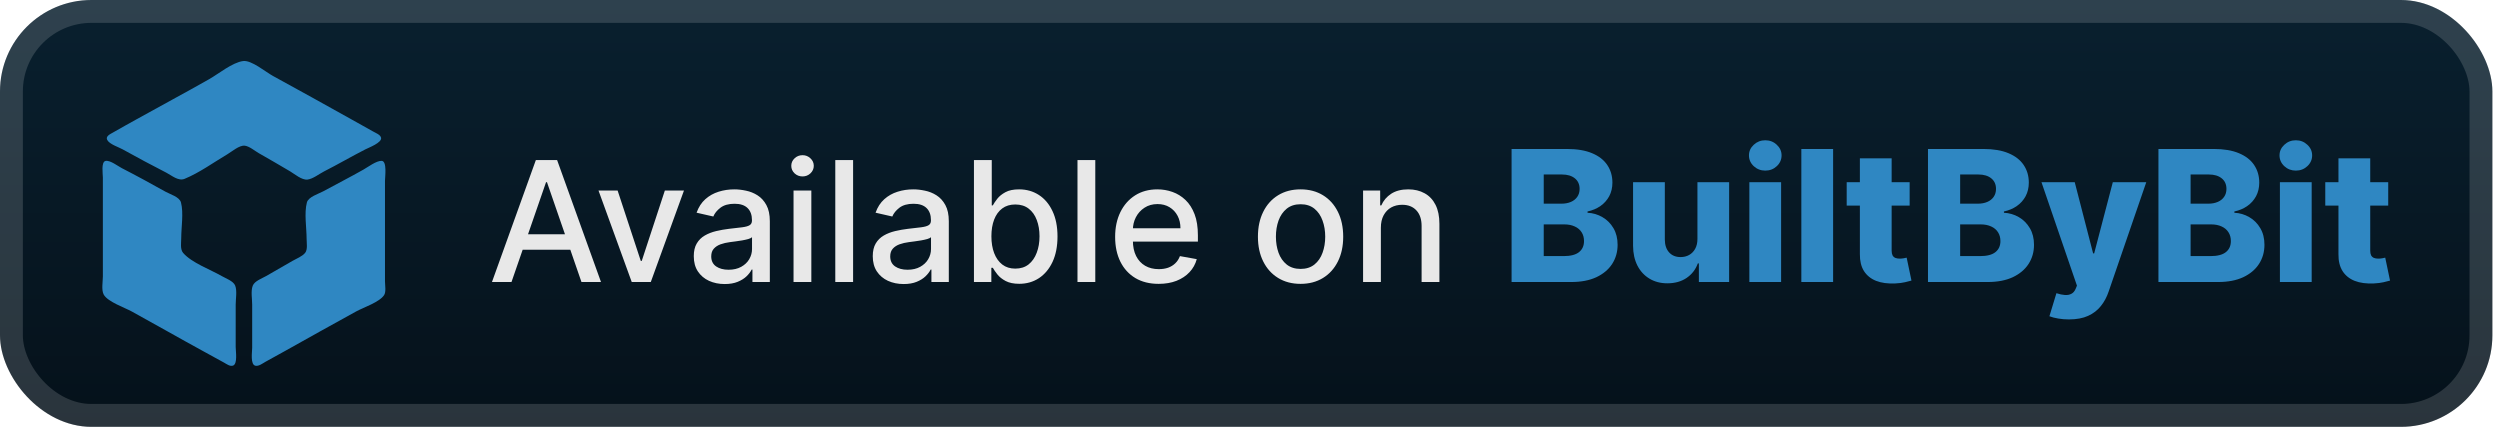 <svg width="164" height="28" viewBox="0 0 164 28" fill="none" xmlns="http://www.w3.org/2000/svg">
<g clip-path="url(#clip0_45_21)">
<rect x="-0" y="-6.10352e-05" width="163.5" height="28" rx="6" fill="url(#paint0_linear_45_21)"/>
<g filter="url(#filter0_d_45_21)">
<path d="M15.948 4.005C15.242 4.098 14.346 4.838 13.729 5.189C12.153 6.086 10.55 6.936 8.967 7.821C8.444 8.113 7.917 8.4 7.398 8.701C7.238 8.793 6.91 8.936 7.032 9.177C7.176 9.461 7.779 9.649 8.047 9.798C8.992 10.326 9.953 10.835 10.915 11.33C11.262 11.509 11.699 11.899 12.106 11.733C13.074 11.338 14.018 10.65 14.919 10.117C15.209 9.946 15.704 9.514 16.056 9.557C16.361 9.594 16.712 9.896 16.976 10.048C17.663 10.441 18.352 10.835 19.032 11.241C19.332 11.42 19.802 11.824 20.169 11.78C20.531 11.737 20.928 11.413 21.251 11.249C22.162 10.786 23.047 10.27 23.956 9.804C24.183 9.688 25.076 9.355 24.998 9.032C24.951 8.837 24.654 8.726 24.498 8.638L23.037 7.821C21.327 6.866 19.614 5.915 17.896 4.977C17.424 4.72 16.496 3.932 15.948 4.005ZM6.919 10.558C6.623 10.629 6.748 11.414 6.748 11.644V15.187V18.13C6.748 18.461 6.641 19.028 6.804 19.324C7.067 19.801 8.171 20.174 8.642 20.432C10.199 21.285 11.738 22.17 13.296 23.019C13.766 23.275 14.236 23.531 14.703 23.791C14.867 23.883 15.09 24.056 15.29 23.982C15.599 23.867 15.461 23.029 15.461 22.764V19.984C15.461 19.622 15.563 19.073 15.428 18.735C15.307 18.433 14.804 18.26 14.541 18.107C13.797 17.678 12.579 17.242 12.015 16.593C11.807 16.354 11.889 15.918 11.889 15.623C11.889 14.911 12.052 13.969 11.872 13.281C11.777 12.917 11.156 12.743 10.861 12.578C9.915 12.05 8.958 11.525 7.993 11.031C7.738 10.9 7.21 10.487 6.919 10.558ZM25.036 10.552C24.694 10.538 24.143 10.955 23.848 11.122C22.975 11.618 22.078 12.073 21.197 12.554C20.895 12.718 20.229 12.913 20.132 13.281C19.946 13.984 20.114 14.95 20.114 15.678C20.114 15.941 20.192 16.362 20.02 16.583C19.839 16.816 19.446 16.966 19.195 17.11C18.616 17.441 18.04 17.774 17.463 18.107C17.195 18.262 16.709 18.429 16.583 18.735C16.443 19.075 16.543 19.62 16.543 19.984V22.818C16.543 23.081 16.403 23.931 16.765 23.994C16.987 24.032 17.228 23.838 17.409 23.737C17.858 23.485 18.312 23.24 18.762 22.989C20.293 22.134 21.823 21.275 23.361 20.432C23.845 20.167 24.898 19.823 25.2 19.355C25.338 19.14 25.255 18.704 25.255 18.457V16.113V11.862C25.255 11.605 25.405 10.566 25.036 10.552Z" fill="#2F87C2"/>
</g>
<g filter="url(#filter1_d_45_21)">
<path d="M33.554 18.5H32.273L35.152 10.5H36.546L39.425 18.5H38.144L35.882 11.953H35.82L33.554 18.5ZM33.769 15.367H37.925V16.383H33.769V15.367ZM44.868 12.5L42.692 18.5H41.442L39.262 12.5H40.516L42.036 17.117H42.098L43.614 12.5H44.868ZM47.539 18.633C47.159 18.633 46.816 18.562 46.508 18.422C46.201 18.279 45.958 18.072 45.778 17.801C45.601 17.53 45.512 17.198 45.512 16.805C45.512 16.466 45.577 16.187 45.708 15.969C45.838 15.75 46.014 15.577 46.235 15.449C46.456 15.322 46.704 15.225 46.977 15.16C47.251 15.095 47.529 15.046 47.813 15.012C48.172 14.97 48.464 14.936 48.688 14.91C48.912 14.881 49.075 14.836 49.176 14.773C49.278 14.711 49.329 14.609 49.329 14.469V14.441C49.329 14.1 49.232 13.836 49.039 13.648C48.849 13.461 48.566 13.367 48.188 13.367C47.795 13.367 47.485 13.454 47.258 13.629C47.034 13.801 46.879 13.992 46.794 14.203L45.696 13.953C45.826 13.588 46.016 13.294 46.266 13.07C46.519 12.844 46.809 12.68 47.137 12.578C47.465 12.474 47.81 12.422 48.172 12.422C48.412 12.422 48.666 12.45 48.934 12.508C49.205 12.562 49.458 12.664 49.692 12.812C49.929 12.961 50.123 13.173 50.274 13.449C50.425 13.723 50.501 14.078 50.501 14.516V18.5H49.36V17.68H49.313C49.237 17.831 49.124 17.979 48.973 18.125C48.822 18.271 48.628 18.392 48.391 18.488C48.154 18.585 47.87 18.633 47.539 18.633ZM47.794 17.695C48.116 17.695 48.392 17.631 48.622 17.504C48.853 17.376 49.029 17.21 49.149 17.004C49.271 16.796 49.333 16.573 49.333 16.336V15.562C49.291 15.604 49.21 15.643 49.09 15.68C48.973 15.713 48.839 15.743 48.688 15.77C48.537 15.793 48.39 15.815 48.247 15.836C48.103 15.854 47.984 15.87 47.887 15.883C47.661 15.911 47.454 15.96 47.266 16.027C47.081 16.095 46.933 16.193 46.821 16.32C46.711 16.445 46.657 16.612 46.657 16.82C46.657 17.109 46.764 17.328 46.977 17.477C47.191 17.622 47.463 17.695 47.794 17.695ZM52.056 18.5V12.5H53.224V18.5H52.056ZM52.646 11.574C52.443 11.574 52.268 11.506 52.123 11.371C51.979 11.233 51.908 11.069 51.908 10.879C51.908 10.686 51.979 10.522 52.123 10.387C52.268 10.249 52.443 10.18 52.646 10.18C52.849 10.18 53.022 10.249 53.166 10.387C53.311 10.522 53.384 10.686 53.384 10.879C53.384 11.069 53.311 11.233 53.166 11.371C53.022 11.506 52.849 11.574 52.646 11.574ZM55.963 10.5V18.5H54.795V10.5H55.963ZM59.281 18.633C58.901 18.633 58.557 18.562 58.249 18.422C57.942 18.279 57.699 18.072 57.519 17.801C57.342 17.53 57.253 17.198 57.253 16.805C57.253 16.466 57.319 16.187 57.449 15.969C57.579 15.75 57.755 15.577 57.976 15.449C58.197 15.322 58.445 15.225 58.718 15.16C58.992 15.095 59.27 15.046 59.554 15.012C59.914 14.97 60.205 14.936 60.429 14.91C60.653 14.881 60.816 14.836 60.917 14.773C61.019 14.711 61.07 14.609 61.07 14.469V14.441C61.07 14.1 60.974 13.836 60.781 13.648C60.591 13.461 60.307 13.367 59.929 13.367C59.536 13.367 59.226 13.454 58.999 13.629C58.776 13.801 58.621 13.992 58.535 14.203L57.437 13.953C57.567 13.588 57.757 13.294 58.007 13.07C58.26 12.844 58.55 12.68 58.878 12.578C59.206 12.474 59.552 12.422 59.914 12.422C60.153 12.422 60.407 12.45 60.675 12.508C60.946 12.562 61.199 12.664 61.433 12.812C61.67 12.961 61.864 13.173 62.015 13.449C62.166 13.723 62.242 14.078 62.242 14.516V18.5H61.101V17.68H61.054C60.979 17.831 60.865 17.979 60.714 18.125C60.563 18.271 60.369 18.392 60.132 18.488C59.895 18.585 59.611 18.633 59.281 18.633ZM59.535 17.695C59.858 17.695 60.134 17.631 60.363 17.504C60.595 17.376 60.77 17.21 60.89 17.004C61.013 16.796 61.074 16.573 61.074 16.336V15.562C61.032 15.604 60.951 15.643 60.831 15.68C60.714 15.713 60.58 15.743 60.429 15.77C60.278 15.793 60.131 15.815 59.988 15.836C59.845 15.854 59.725 15.87 59.628 15.883C59.402 15.911 59.195 15.96 59.007 16.027C58.822 16.095 58.674 16.193 58.562 16.32C58.453 16.445 58.398 16.612 58.398 16.82C58.398 17.109 58.505 17.328 58.718 17.477C58.932 17.622 59.204 17.695 59.535 17.695ZM63.891 18.5V10.5H65.059V13.473H65.129C65.197 13.348 65.295 13.203 65.422 13.039C65.55 12.875 65.727 12.732 65.954 12.609C66.18 12.484 66.48 12.422 66.852 12.422C67.336 12.422 67.769 12.544 68.149 12.789C68.529 13.034 68.827 13.387 69.043 13.848C69.262 14.309 69.372 14.863 69.372 15.512C69.372 16.16 69.263 16.716 69.047 17.18C68.831 17.641 68.534 17.996 68.157 18.246C67.779 18.493 67.348 18.617 66.864 18.617C66.499 18.617 66.201 18.556 65.969 18.433C65.74 18.311 65.56 18.168 65.43 18.004C65.3 17.84 65.2 17.694 65.129 17.566H65.032V18.5H63.891ZM65.036 15.5C65.036 15.922 65.097 16.292 65.219 16.609C65.342 16.927 65.519 17.176 65.751 17.355C65.982 17.532 66.266 17.621 66.602 17.621C66.951 17.621 67.243 17.529 67.477 17.344C67.711 17.156 67.888 16.902 68.008 16.582C68.131 16.262 68.192 15.901 68.192 15.5C68.192 15.104 68.132 14.749 68.012 14.434C67.895 14.118 67.718 13.87 67.481 13.687C67.247 13.505 66.954 13.414 66.602 13.414C66.263 13.414 65.977 13.501 65.743 13.676C65.511 13.85 65.335 14.094 65.215 14.406C65.096 14.719 65.036 15.083 65.036 15.5ZM71.851 10.5V18.5H70.683V10.5H71.851ZM76.008 18.621C75.417 18.621 74.908 18.495 74.481 18.242C74.056 17.987 73.728 17.629 73.497 17.168C73.267 16.704 73.153 16.161 73.153 15.539C73.153 14.924 73.267 14.383 73.497 13.914C73.728 13.445 74.051 13.079 74.465 12.816C74.882 12.553 75.369 12.422 75.926 12.422C76.265 12.422 76.593 12.478 76.911 12.59C77.228 12.702 77.513 12.877 77.766 13.117C78.019 13.357 78.218 13.668 78.364 14.051C78.51 14.431 78.582 14.893 78.582 15.437V15.851H73.813V14.976H77.438C77.438 14.669 77.376 14.397 77.251 14.16C77.126 13.921 76.95 13.732 76.723 13.594C76.499 13.456 76.236 13.387 75.934 13.387C75.606 13.387 75.32 13.467 75.075 13.629C74.832 13.788 74.645 13.996 74.512 14.254C74.382 14.509 74.317 14.786 74.317 15.086V15.77C74.317 16.171 74.387 16.512 74.528 16.793C74.671 17.074 74.87 17.289 75.126 17.437C75.381 17.583 75.679 17.656 76.02 17.656C76.241 17.656 76.443 17.625 76.626 17.562C76.808 17.497 76.965 17.401 77.098 17.273C77.231 17.146 77.332 16.988 77.403 16.801L78.508 17C78.42 17.326 78.261 17.611 78.032 17.855C77.805 18.098 77.52 18.286 77.176 18.422C76.835 18.555 76.446 18.621 76.008 18.621ZM85.317 18.621C84.754 18.621 84.263 18.492 83.844 18.234C83.425 17.977 83.099 17.616 82.868 17.152C82.636 16.689 82.52 16.147 82.52 15.527C82.52 14.905 82.636 14.361 82.868 13.895C83.099 13.428 83.425 13.066 83.844 12.809C84.263 12.551 84.754 12.422 85.317 12.422C85.879 12.422 86.37 12.551 86.79 12.809C87.209 13.066 87.534 13.428 87.766 13.895C87.998 14.361 88.114 14.905 88.114 15.527C88.114 16.147 87.998 16.689 87.766 17.152C87.534 17.616 87.209 17.977 86.79 18.234C86.37 18.492 85.879 18.621 85.317 18.621ZM85.321 17.641C85.685 17.641 85.987 17.544 86.227 17.352C86.467 17.159 86.644 16.902 86.758 16.582C86.876 16.262 86.934 15.909 86.934 15.523C86.934 15.141 86.876 14.789 86.758 14.469C86.644 14.146 86.467 13.887 86.227 13.691C85.987 13.496 85.685 13.398 85.321 13.398C84.954 13.398 84.649 13.496 84.407 13.691C84.167 13.887 83.989 14.146 83.872 14.469C83.757 14.789 83.7 15.141 83.7 15.523C83.7 15.909 83.757 16.262 83.872 16.582C83.989 16.902 84.167 17.159 84.407 17.352C84.649 17.544 84.954 17.641 85.321 17.641ZM90.585 14.937V18.5H89.418V12.5H90.539V13.476H90.613C90.751 13.159 90.967 12.904 91.261 12.711C91.558 12.518 91.932 12.422 92.382 12.422C92.791 12.422 93.149 12.508 93.457 12.68C93.764 12.849 94.002 13.101 94.171 13.437C94.341 13.773 94.425 14.189 94.425 14.684V18.5H93.257V14.824C93.257 14.389 93.144 14.049 92.918 13.805C92.691 13.557 92.38 13.434 91.984 13.434C91.713 13.434 91.472 13.492 91.261 13.609C91.053 13.726 90.888 13.898 90.765 14.125C90.645 14.349 90.585 14.62 90.585 14.937Z" fill="#E8E8E8"/>
<path d="M99.16 18.5V9.773H102.799C103.453 9.773 104 9.865 104.44 10.05C104.883 10.234 105.215 10.493 105.437 10.825C105.661 11.158 105.774 11.543 105.774 11.98C105.774 12.312 105.704 12.609 105.565 12.871C105.426 13.129 105.234 13.344 104.99 13.514C104.745 13.685 104.463 13.804 104.142 13.872V13.957C104.494 13.974 104.819 14.069 105.117 14.243C105.419 14.416 105.66 14.658 105.842 14.967C106.024 15.274 106.115 15.638 106.115 16.058C106.115 16.527 105.995 16.946 105.757 17.315C105.518 17.682 105.173 17.971 104.721 18.185C104.269 18.395 103.721 18.5 103.076 18.5H99.16ZM101.269 16.8H102.573C103.031 16.8 103.367 16.713 103.583 16.54C103.802 16.366 103.911 16.125 103.911 15.815C103.911 15.591 103.859 15.398 103.754 15.236C103.649 15.071 103.5 14.944 103.306 14.857C103.113 14.766 102.882 14.72 102.612 14.72H101.269V16.8ZM101.269 13.361H102.437C102.667 13.361 102.872 13.322 103.051 13.246C103.23 13.169 103.369 13.058 103.468 12.913C103.571 12.768 103.622 12.594 103.622 12.389C103.622 12.097 103.518 11.866 103.311 11.699C103.103 11.531 102.823 11.447 102.471 11.447H101.269V13.361ZM111.352 15.675V11.954H113.431V18.5H111.446V17.281H111.377C111.232 17.682 110.985 18 110.636 18.236C110.289 18.469 109.87 18.585 109.379 18.585C108.933 18.585 108.541 18.483 108.203 18.278C107.865 18.074 107.602 17.788 107.414 17.422C107.227 17.052 107.132 16.621 107.129 16.126V11.954H109.213V15.717C109.215 16.072 109.309 16.352 109.494 16.557C109.678 16.761 109.93 16.864 110.248 16.864C110.455 16.864 110.642 16.818 110.806 16.727C110.974 16.634 111.106 16.498 111.203 16.322C111.302 16.143 111.352 15.928 111.352 15.675ZM114.758 18.5V11.954H116.841V18.5H114.758ZM115.802 11.192C115.509 11.192 115.258 11.095 115.047 10.902C114.837 10.706 114.732 10.47 114.732 10.194C114.732 9.922 114.837 9.689 115.047 9.496C115.258 9.3 115.509 9.202 115.802 9.202C116.097 9.202 116.349 9.3 116.556 9.496C116.766 9.689 116.871 9.922 116.871 10.194C116.871 10.47 116.766 10.706 116.556 10.902C116.349 11.095 116.097 11.192 115.802 11.192ZM120.252 9.773V18.5H118.168V9.773H120.252ZM125.273 11.954V13.489H121.143V11.954H125.273ZM122.008 10.386H124.092V16.442C124.092 16.57 124.112 16.673 124.152 16.753C124.194 16.829 124.256 16.885 124.335 16.919C124.415 16.95 124.51 16.966 124.621 16.966C124.7 16.966 124.784 16.959 124.872 16.945C124.963 16.927 125.031 16.913 125.077 16.902L125.392 18.406C125.292 18.435 125.152 18.47 124.97 18.513C124.791 18.555 124.577 18.582 124.327 18.594C123.838 18.616 123.419 18.56 123.069 18.423C122.723 18.284 122.457 18.068 122.273 17.776C122.091 17.483 122.003 17.115 122.008 16.672V10.386ZM126.476 18.5V9.773H130.116C130.769 9.773 131.316 9.865 131.756 10.05C132.199 10.234 132.532 10.493 132.753 10.825C132.978 11.158 133.09 11.543 133.09 11.98C133.09 12.312 133.02 12.609 132.881 12.871C132.742 13.129 132.55 13.344 132.306 13.514C132.062 13.685 131.779 13.804 131.458 13.872V13.957C131.81 13.974 132.136 14.069 132.434 14.243C132.735 14.416 132.976 14.658 133.158 14.967C133.34 15.274 133.431 15.638 133.431 16.058C133.431 16.527 133.312 16.946 133.073 17.315C132.834 17.682 132.489 17.971 132.037 18.185C131.586 18.395 131.037 18.5 130.393 18.5H126.476ZM128.586 16.8H129.89C130.347 16.8 130.684 16.713 130.9 16.54C131.118 16.366 131.228 16.125 131.228 15.815C131.228 15.591 131.175 15.398 131.07 15.236C130.965 15.071 130.816 14.944 130.623 14.857C130.43 14.766 130.198 14.72 129.928 14.72H128.586V16.8ZM128.586 13.361H129.753C129.984 13.361 130.188 13.322 130.367 13.246C130.546 13.169 130.685 13.058 130.785 12.913C130.887 12.768 130.938 12.594 130.938 12.389C130.938 12.097 130.834 11.866 130.627 11.699C130.42 11.531 130.14 11.447 129.787 11.447H128.586V13.361ZM135.719 20.954C135.469 20.954 135.234 20.935 135.012 20.895C134.79 20.858 134.6 20.808 134.441 20.746L134.901 19.233C135.106 19.301 135.29 19.341 135.455 19.352C135.623 19.364 135.766 19.337 135.886 19.271C136.008 19.209 136.101 19.096 136.167 18.935L136.248 18.739L133.921 11.954H136.103L137.309 16.625H137.377L138.6 11.954H140.795L138.327 19.126C138.208 19.484 138.039 19.8 137.82 20.072C137.604 20.348 137.324 20.564 136.981 20.72C136.64 20.876 136.219 20.954 135.719 20.954ZM141.594 18.5V9.773H145.233C145.886 9.773 146.433 9.865 146.873 10.05C147.317 10.234 147.649 10.493 147.871 10.825C148.095 11.158 148.207 11.543 148.207 11.98C148.207 12.312 148.138 12.609 147.998 12.871C147.859 13.129 147.667 13.344 147.423 13.514C147.179 13.685 146.896 13.804 146.575 13.872V13.957C146.927 13.974 147.253 14.069 147.551 14.243C147.852 14.416 148.094 14.658 148.275 14.967C148.457 15.274 148.548 15.638 148.548 16.058C148.548 16.527 148.429 16.946 148.19 17.315C147.952 17.682 147.606 17.971 147.155 18.185C146.703 18.395 146.155 18.5 145.51 18.5H141.594ZM143.703 16.8H145.007C145.464 16.8 145.801 16.713 146.017 16.54C146.236 16.366 146.345 16.125 146.345 15.815C146.345 15.591 146.292 15.398 146.187 15.236C146.082 15.071 145.933 14.944 145.74 14.857C145.547 14.766 145.315 14.72 145.045 14.72H143.703V16.8ZM143.703 13.361H144.871C145.101 13.361 145.305 13.322 145.484 13.246C145.663 13.169 145.802 13.058 145.902 12.913C146.004 12.768 146.055 12.594 146.055 12.389C146.055 12.097 145.952 11.866 145.744 11.699C145.537 11.531 145.257 11.447 144.905 11.447H143.703V13.361ZM149.562 18.5V11.954H151.646V18.5H149.562ZM150.606 11.192C150.314 11.192 150.062 11.095 149.852 10.902C149.642 10.706 149.537 10.47 149.537 10.194C149.537 9.922 149.642 9.689 149.852 9.496C150.062 9.3 150.314 9.202 150.606 9.202C150.902 9.202 151.153 9.3 151.361 9.496C151.571 9.689 151.676 9.922 151.676 10.194C151.676 10.47 151.571 10.706 151.361 10.902C151.153 11.095 150.902 11.192 150.606 11.192ZM156.667 11.954V13.489H152.538V11.954H156.667ZM153.403 10.386H155.487V16.442C155.487 16.57 155.507 16.673 155.546 16.753C155.589 16.829 155.65 16.885 155.73 16.919C155.809 16.95 155.904 16.966 156.015 16.966C156.095 16.966 156.178 16.959 156.267 16.945C156.357 16.927 156.426 16.913 156.471 16.902L156.786 18.406C156.687 18.435 156.546 18.47 156.365 18.513C156.186 18.555 155.971 18.582 155.721 18.594C155.232 18.616 154.813 18.56 154.464 18.423C154.117 18.284 153.852 18.068 153.667 17.776C153.485 17.483 153.397 17.115 153.403 16.672V10.386Z" fill="#2F87C2"/>
</g>
</g>
<rect x="0.75" y="0.75" width="162" height="26.5" rx="5.25" stroke="white" stroke-opacity="0.15" stroke-width="1.5"/>
<defs>
<filter id="filter0_d_45_21" x="2" y="-6.10352e-05" width="28" height="28" filterUnits="userSpaceOnUse" color-interpolation-filters="sRGB">
<feFlood flood-opacity="0" result="BackgroundImageFix"/>
<feColorMatrix in="SourceAlpha" type="matrix" values="0 0 0 0 0 0 0 0 0 0 0 0 0 0 0 0 0 0 127 0" result="hardAlpha"/>
<feOffset/>
<feGaussianBlur stdDeviation="2"/>
<feComposite in2="hardAlpha" operator="out"/>
<feColorMatrix type="matrix" values="0 0 0 0 0 0 0 0 0 0 0 0 0 0 0 0 0 0 0.25 0"/>
<feBlend mode="normal" in2="BackgroundImageFix" result="effect1_dropShadow_45_21"/>
<feBlend mode="normal" in="SourceGraphic" in2="effect1_dropShadow_45_21" result="shape"/>
</filter>
<filter id="filter1_d_45_21" x="28" y="3.5" width="133.5" height="21.454" filterUnits="userSpaceOnUse" color-interpolation-filters="sRGB">
<feFlood flood-opacity="0" result="BackgroundImageFix"/>
<feColorMatrix in="SourceAlpha" type="matrix" values="0 0 0 0 0 0 0 0 0 0 0 0 0 0 0 0 0 0 127 0" result="hardAlpha"/>
<feOffset/>
<feGaussianBlur stdDeviation="2"/>
<feComposite in2="hardAlpha" operator="out"/>
<feColorMatrix type="matrix" values="0 0 0 0 0 0 0 0 0 0 0 0 0 0 0 0 0 0 0.25 0"/>
<feBlend mode="normal" in2="BackgroundImageFix" result="effect1_dropShadow_45_21"/>
<feBlend mode="normal" in="SourceGraphic" in2="effect1_dropShadow_45_21" result="shape"/>
</filter>
<linearGradient id="paint0_linear_45_21" x1="81.749" y1="-6.10351e-05" x2="81.749" y2="28" gradientUnits="userSpaceOnUse">
<stop stop-color="#09202F"/>
<stop offset="1" stop-color="#05111A"/>
</linearGradient>
<clipPath id="clip0_45_21">
<rect x="-0" y="-6.10352e-05" width="163.5" height="28" rx="6" fill="white"/>
</clipPath>
</defs>
</svg>
